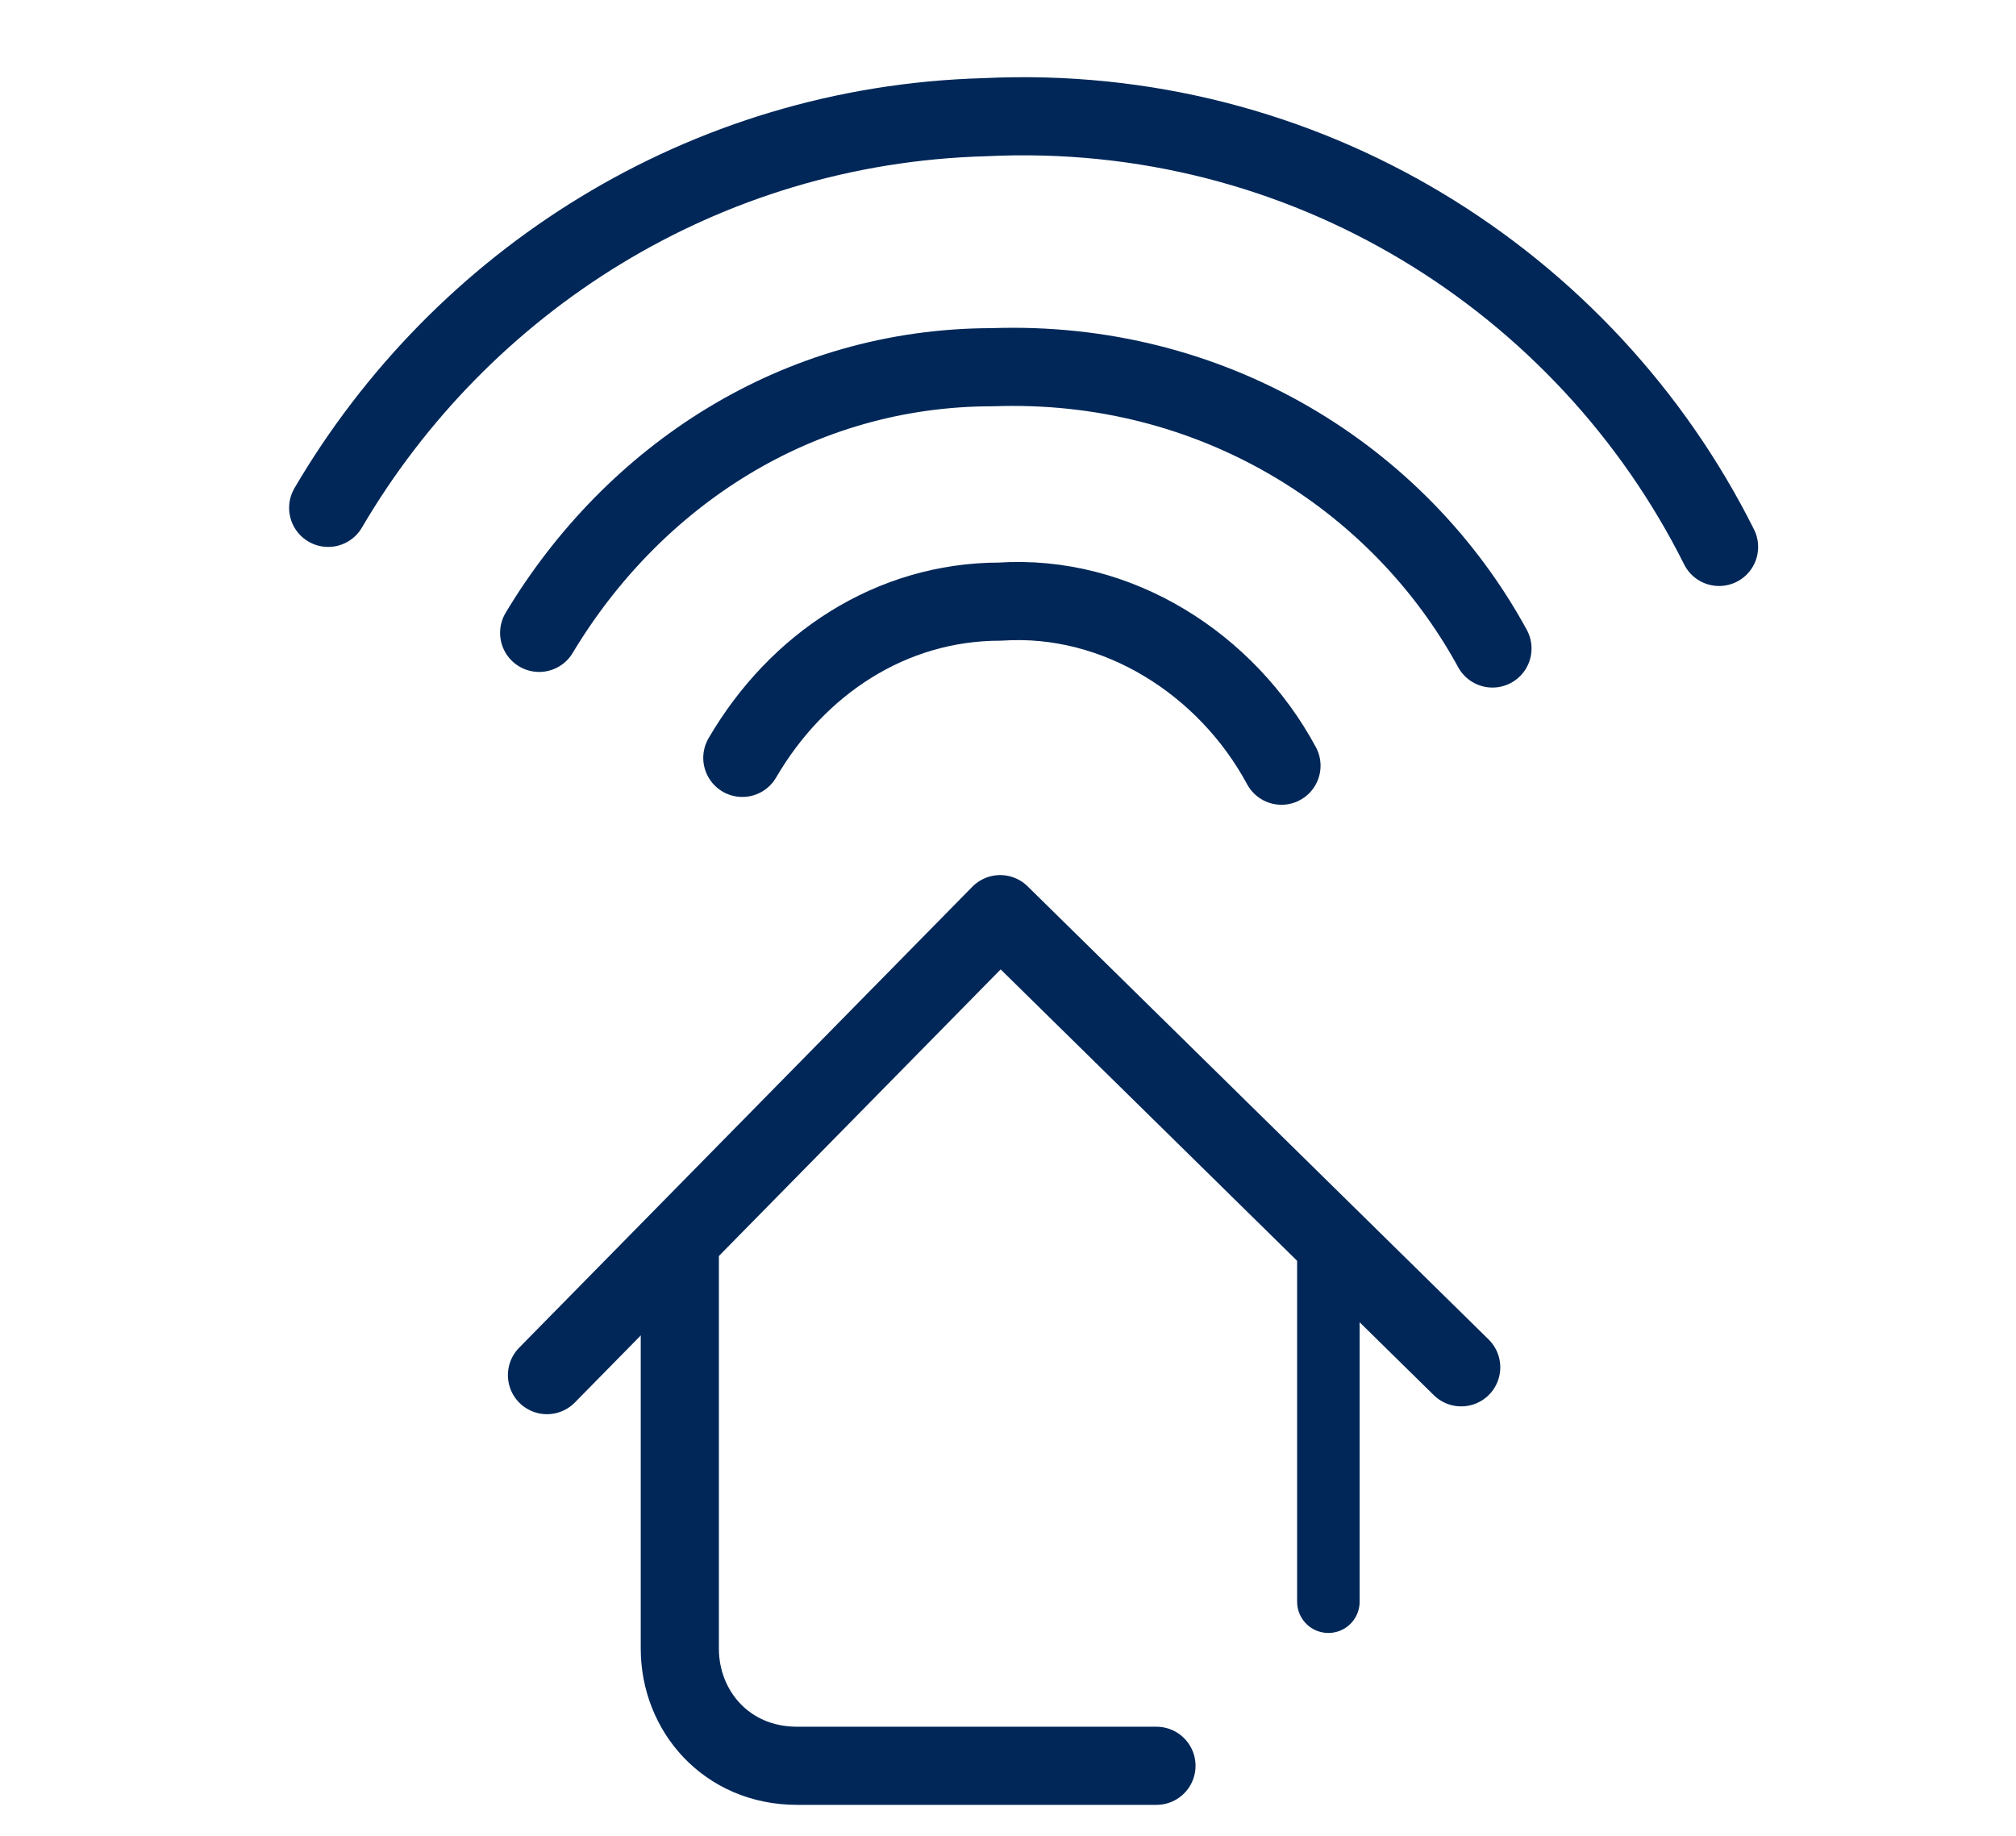 <?xml version="1.0" encoding="UTF-8"?>
<svg xmlns="http://www.w3.org/2000/svg" version="1.1" viewBox="0 0 25.8 23.5">
  <defs>
    <style>
      .cls-1, .cls-2 {
        fill: none;
        stroke: #002758;
        stroke-linecap: round;
        stroke-linejoin: round;
      }

      .cls-2 {
        stroke-width: .8px;
      }
    </style>
  </defs>
  <!-- Generator: Adobe Illustrator 28.6.0, SVG Export Plug-In . SVG Version: 1.2.0 Build 709)  -->
  <g>
    <g id="Layer_1">
      <polyline class="cls-1" points="7 17.6 12.8 11.7 18.7 17.5"/>
      <path class="cls-1" d="M14.8,22.6h-4.6c-.9,0-1.5-.7-1.5-1.5v-5.2"/>
      <line class="cls-2" x1="17" y1="15.9" x2="17" y2="20.5"/>
      <path class="cls-1" d="M16.4,9.8c-.7-1.3-2.1-2.2-3.6-2.1-1.4,0-2.6.8-3.3,2"/>
      <path class="cls-1" d="M19.1,8.3c-1.2-2.2-3.6-3.7-6.4-3.6-2.5,0-4.6,1.4-5.8,3.4"/>
      <path class="cls-1" d="M22,7c-1.7-3.4-5.3-5.7-9.4-5.5-3.6.1-6.7,2.1-8.4,5"/>
    </g>
  </g>
</svg>